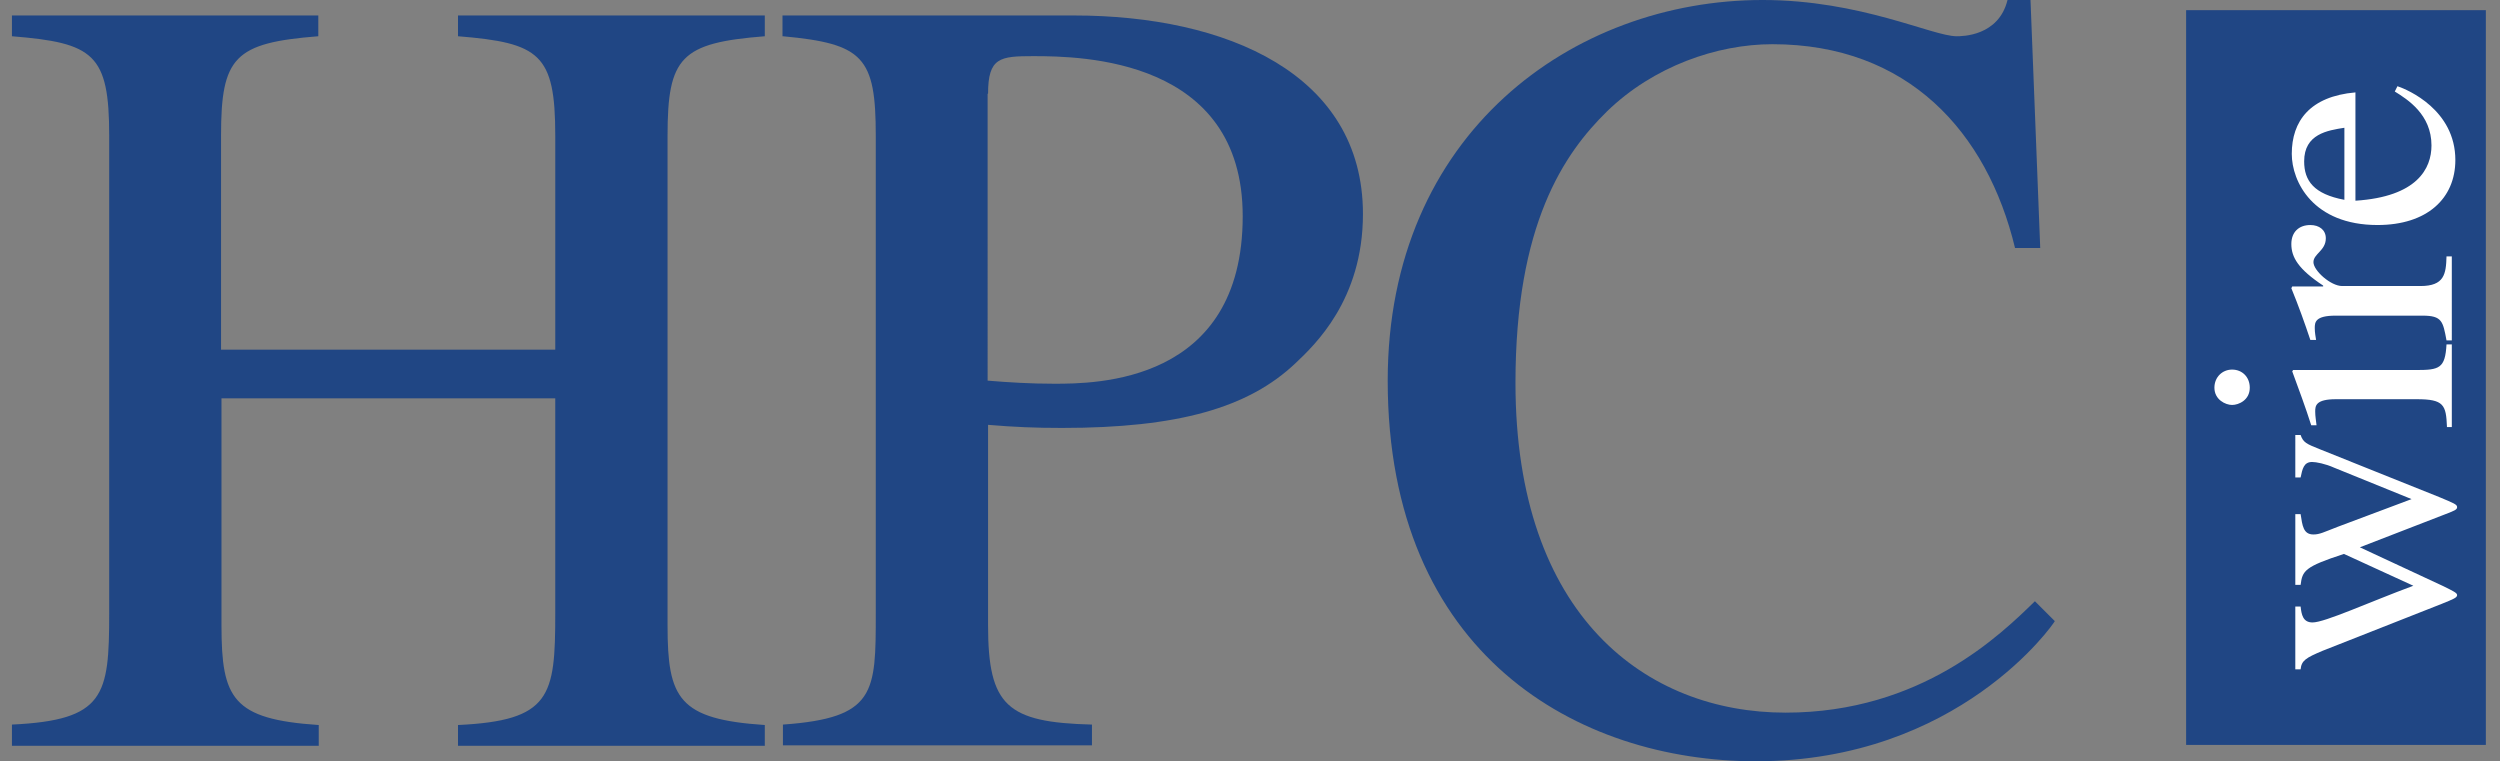 <?xml version="1.0" encoding="UTF-8"?>
<!-- Generator: Adobe Illustrator 19.2.1, SVG Export Plug-In . SVG Version: 6.00 Build 0)  -->
<svg xmlns="http://www.w3.org/2000/svg" xmlns:xlink="http://www.w3.org/1999/xlink" version="1.1" id="Layer_1" x="0px" y="0px" viewBox="0 0 565.5 172.2" style="enable-background:new 0 0 565.5 172.2;" xml:space="preserve">
<rect x="0" y="0" width="565.5" height="172.2" fill="#808080" stroke="none"/>
<style type="text/css">
	.st0{fill:#204684;}
	.st1{fill:#FFFFFF;}
</style>
<g>
	<path class="st0" d="M2.7,163.9c21-1,22-6.5,22-25.2v-108c0-18.5-3.5-21-22-22.5V3.5H72v4.7c-19,1.5-22,4.7-22,22.5v48.4h75.6V30.7   c0-18.5-3.5-21-22-22.5V3.5h69.4v4.7c-19,1.5-22,4.7-22,22.5v110.8c0,16.5,2.5,21.2,22,22.5v4.7h-69.4v-4.7c21-1,22-6.5,22-25.2   V90.1H50.1v51.4c0,16.5,2.5,21.2,22,22.5v4.7H2.7V163.9z"></path>
</g>
<g>
	<path class="st0" d="M223.5,21.2c0-8.2,2.7-8.5,10.2-8.5c11,0,47.4,0.5,47.4,36.2c0,37.9-33.4,37.9-42.7,37.9   c-5.2,0-10.2-0.3-15-0.7V21.2z M177.1,8.2c18.2,1.7,21,4.7,21,22.5v108c0,18,0,23.7-21,25.2v4.7h69.9v-4.7   c-19.2-0.5-23.5-4.2-23.5-22.5V96.1c6,0.5,10.7,0.7,16.7,0.7c26.2,0,42.2-4.5,52.9-14.7c4.2-4,15.2-14.2,15.2-33.7   c0-31.7-30.9-44.9-65.4-44.9h-65.9V8.2z"></path>
</g>
<g>
	<path class="st0" d="M455.8,56.1C449.5,29.9,431.6,10,400.9,10c-12.5,0-26.9,5-37.4,15.2c-9.7,9.5-20.7,25.5-20.7,61.4   c0,52.9,29.7,74.6,61.1,74.6c30.7,0,48.7-17.7,56.4-25.2l4.5,4.5c-0.2,0.5-21.7,31.7-67.6,31.7c-40.2,0-83.3-24-83.3-86.1   c0-55.9,41.9-86.1,84.8-86.1c22.2,0,38.4,8.2,43.9,8.2c1.2,0,9.5,0,11.5-8.2h5.2l2.2,56.1H455.8z"></path>
</g>
<g>
	<rect x="494.5" y="2.3" class="st0" width="67.8" height="166.2"></rect>
</g>
<path class="st1" d="M519.2,98.4h1.2c0.6,1.7,1.3,2,4.3,3.2l27.2,10.9c3.1,1.3,3.9,1.6,3.9,2.2c0,0.6-0.5,0.8-3.4,1.9l-18.6,7.2  l18.9,8.8c2.2,1.1,3.1,1.5,3.1,2c0,0.6-0.8,0.9-3.5,2l-26.9,10.6c-3.8,1.6-4.8,2.2-5,4.2h-1.2v-14.2h1.2c0.2,1.8,0.5,3.6,2.7,3.6  c2.8,0,12.8-4.6,22.8-8.3l-15.7-7.2c-8.9,2.9-9.4,3.8-9.8,7h-1.2v-16h1.2c0.4,2.6,0.6,4.6,2.9,4.6c1.4,0,2.3-0.5,5.4-1.7l16.8-6.3  l-17.5-7.1c-2-0.9-4.1-1.3-5-1.3c-1.9,0-2.2,1.6-2.6,3.5h-1.2V98.4z"></path>
<path class="st1" d="M553.5,96.5c-0.2-4.9-0.7-6.2-6.8-6.2h-18.3c-4.6,0-4.7,1.5-4.7,2.8c0,1.1,0.2,2.1,0.3,3.1h-1.2  c-1.3-4.1-2.8-8.1-4.3-12.2l0.2-0.3h27.9c5.2,0,6.5-0.4,6.8-5.8h1.2v18.7H553.5z M500.9,87.7c0-2.4,1.8-4.1,4-4.1c2.3,0,4,1.7,4,4.1  c0,2.8-2.5,3.9-4,3.9C503.4,91.6,500.9,90.4,500.9,87.7z"></path>
<path class="st1" d="M528.3,71.4c-4.6,0-4.7,1.5-4.7,2.8c0,1.1,0.2,2,0.3,2.7h-1.3c-1.3-3.9-2.7-7.8-4.3-11.7l0.2-0.4h7v-0.2  c-5.6-3.7-7.2-6.4-7.2-9.4c0-2.7,1.7-4.3,4.3-4.3c2,0,3.5,1.1,3.5,3c0,2.8-2.8,3.5-2.8,5.4c0,1.9,3.9,5.4,6.5,5.4h17.7  c5.4,0,5.8-2.7,5.9-6.7h1.2V77h-1.2c-0.8-4.3-1-5.6-5.4-5.6H528.3z"></path>
<path class="st1" d="M530.3,45.2c-6.9-1.3-9.1-4.3-9.1-8.7c0-6.2,5.3-7,9.1-7.6V45.2z M541.7,20.7c2.9,1.8,8.3,5.2,8.3,12.2  c0,5.2-3.2,11.6-17.2,12.5V20.9c-10.3,0.9-14.4,6.5-14.4,13.9c0,6.3,4.8,16.1,19.4,16.1c11.2,0,17.6-6,17.6-14.7  c0-11.3-10.7-15.9-13.1-16.7L541.7,20.7z"></path>
</svg>
